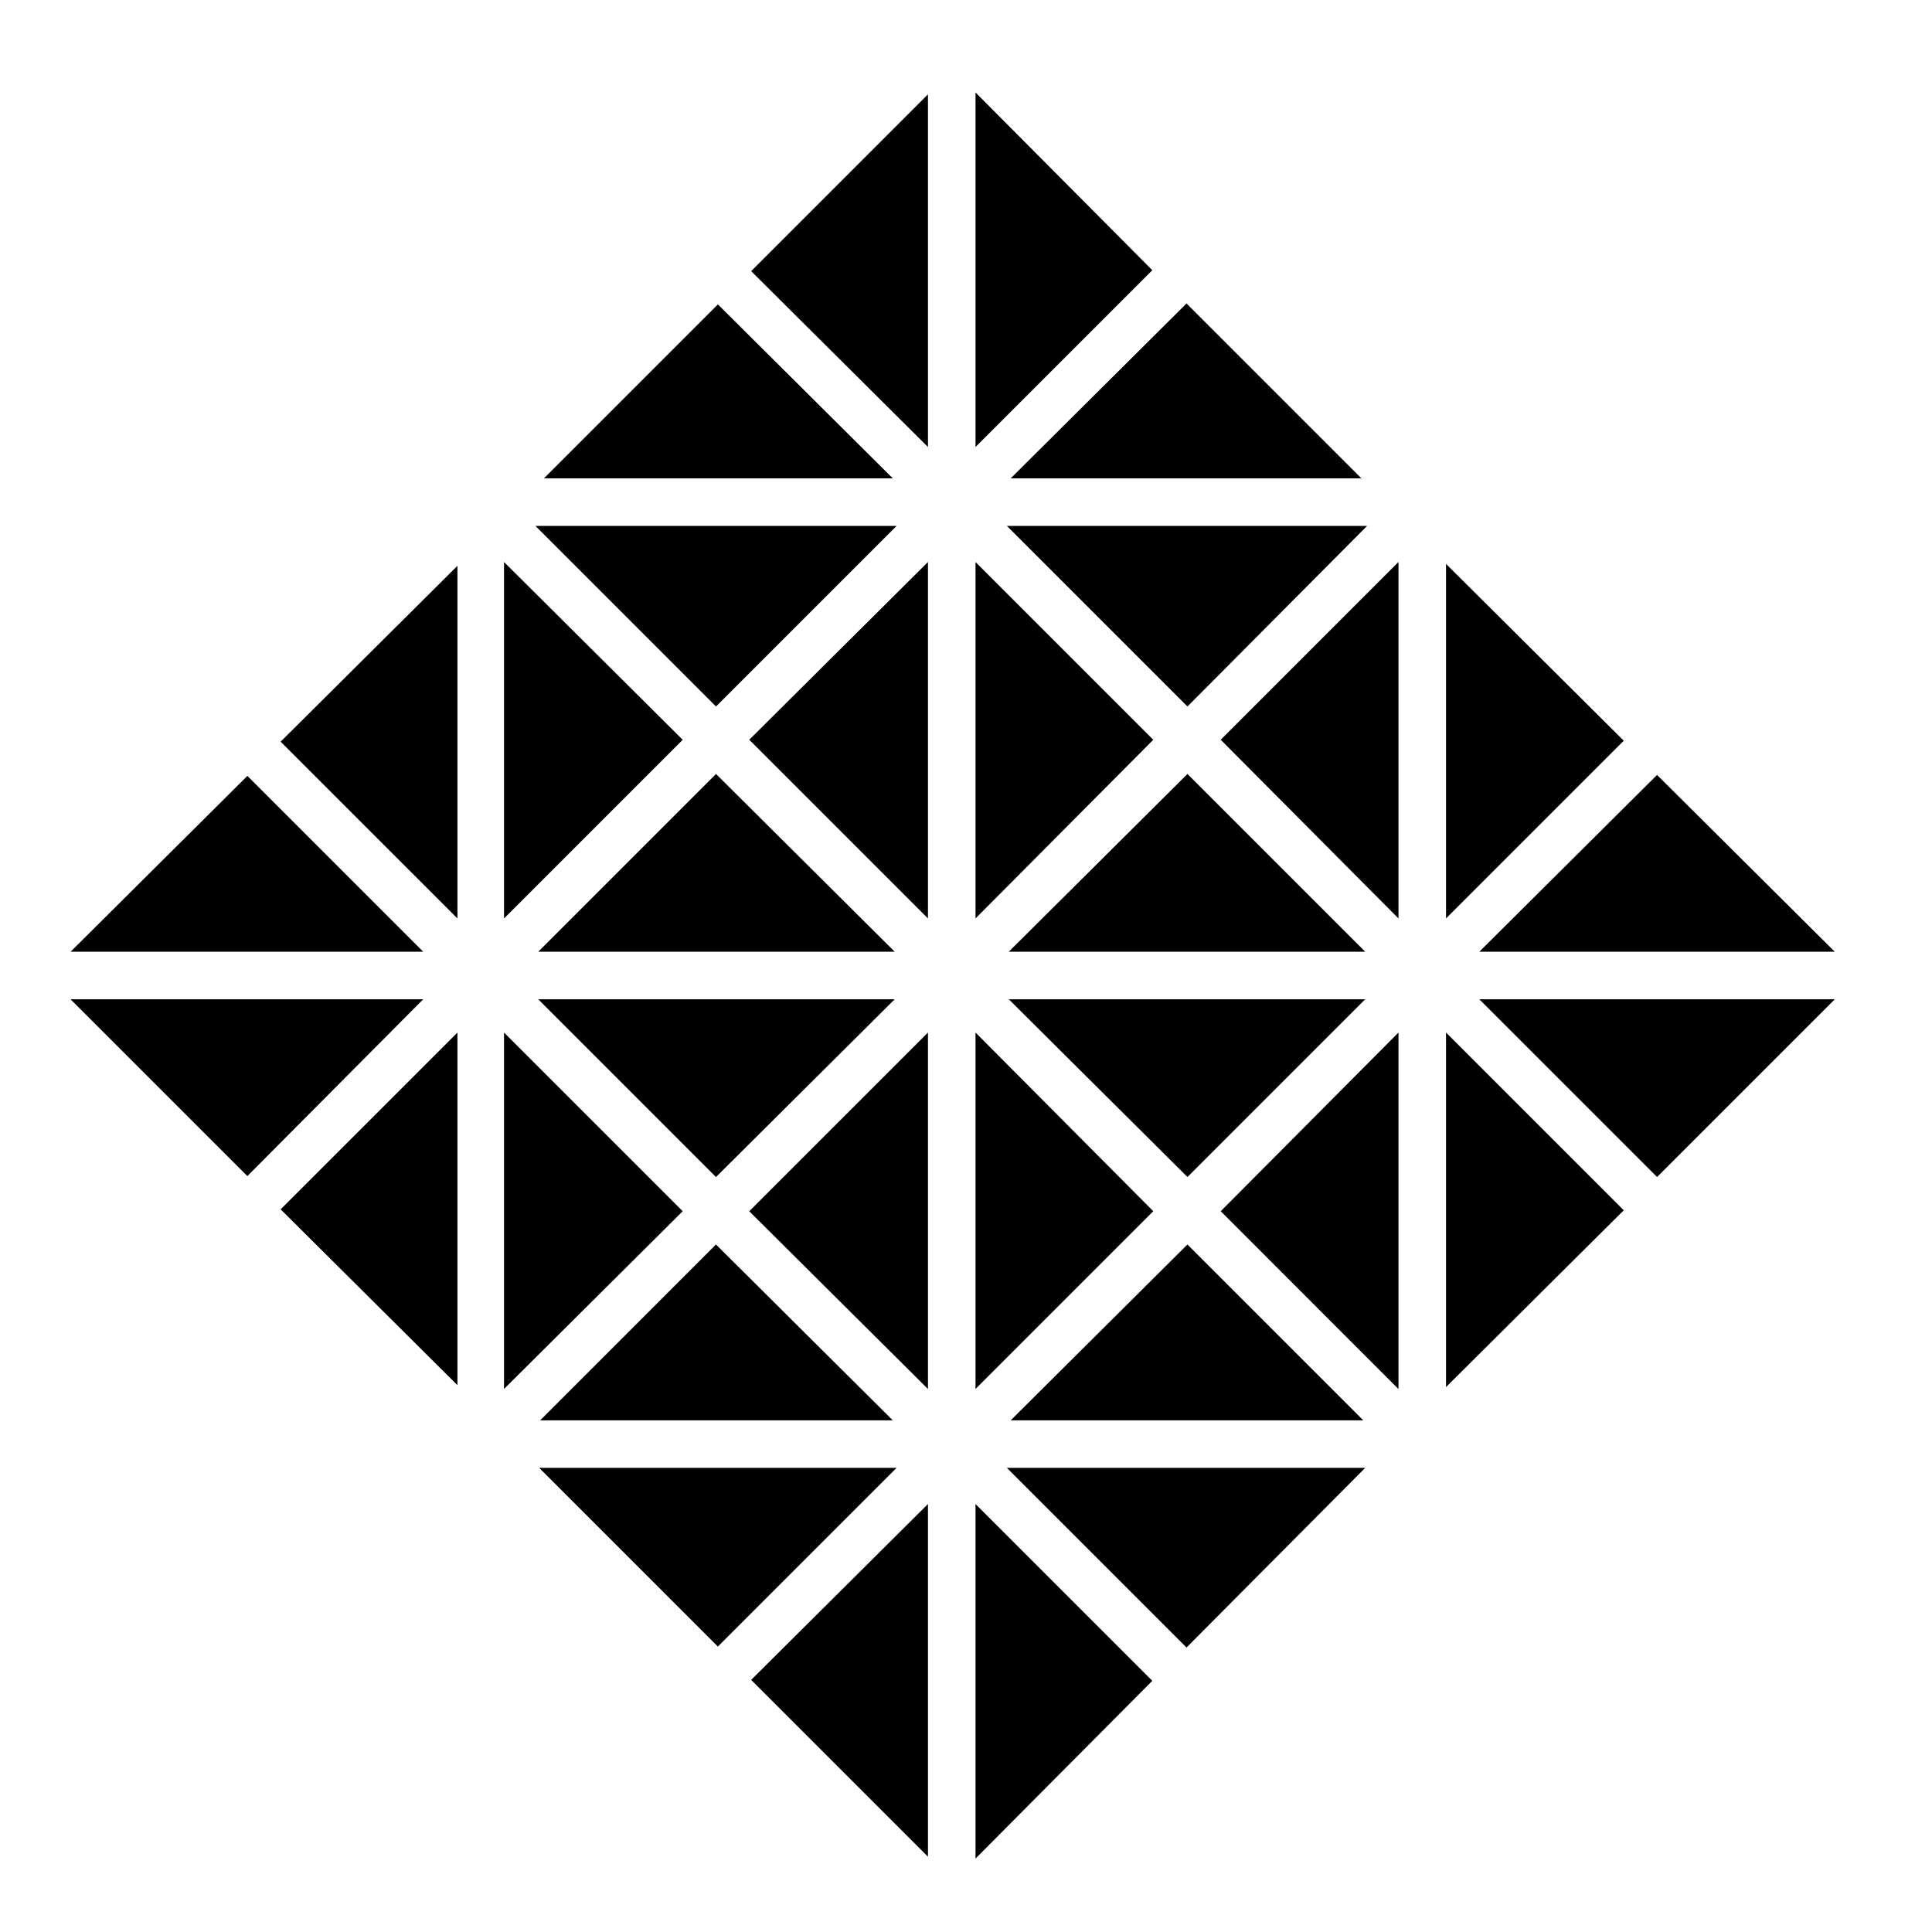<?xml version="1.0" encoding="UTF-8"?>
<!-- Uploaded to: SVG Repo, www.svgrepo.com, Generator: SVG Repo Mixer Tools -->
<svg fill="#000000" width="800px" height="800px" version="1.1" viewBox="144 144 512 512" xmlns="http://www.w3.org/2000/svg">
 <g>
  <path d="m458.44 580.61 47.355-47.609h-94.965z"/>
  <path d="m536.03 408.82 47.105 47.105 47.105-47.105z"/>
  <path d="m514.61 387.4v-94.465l-47.105 47.109z"/>
  <path d="m630.24 396.22-47.105-46.852-47.105 46.852z"/>
  <path d="m527.21 293.44v93.961l47.105-47.105z"/>
  <path d="m514.61 512.1v-94.465l-47.105 47.355z"/>
  <path d="m389.92 636.04v-93.457l-46.855 46.602z"/>
  <path d="m505.29 520.41-46.602-46.605-46.852 46.605z"/>
  <path d="m286.89 533 47.355 47.359 47.359-47.359z"/>
  <path d="m402.52 636.54 46.855-47.105-46.855-46.852z"/>
  <path d="m527.21 511.59 47.105-46.855-47.105-47.105z"/>
  <path d="m277.57 292.94v94.465l47.355-47.355z"/>
  <path d="m402.52 417.63v94.465l47.109-47.109z"/>
  <path d="m389.92 512.1v-94.465l-47.359 47.355z"/>
  <path d="m458.69 349.11-47.355 47.105h94.461z"/>
  <path d="m381.61 283.37h-95.723l47.859 47.859z"/>
  <path d="m277.57 417.63v94.465l47.355-47.109z"/>
  <path d="m380.6 520.41-46.855-46.605-46.602 46.605z"/>
  <path d="m402.52 292.94v94.465l47.109-47.355z"/>
  <path d="m410.83 283.37 47.859 47.859 47.609-47.859z"/>
  <path d="m389.92 387.4v-94.465l-47.359 47.109z"/>
  <path d="m286.64 408.82 47.105 47.105 47.359-47.105z"/>
  <path d="m333.75 349.11-47.105 47.105h94.465z"/>
  <path d="m411.34 408.82 47.355 47.105 47.105-47.105z"/>
  <path d="m334.25 224.67-46.098 46.098h92.449z"/>
  <path d="m265.23 387.4v-93.457l-46.855 46.605z"/>
  <path d="m504.79 270.77-46.348-46.348-46.602 46.348z"/>
  <path d="m402.52 168.5v93.961l46.855-46.852z"/>
  <path d="m209.56 349.62-46.855 46.602h93.457z"/>
  <path d="m389.92 262.46v-93.457l-46.855 46.855z"/>
  <path d="m162.7 408.82 46.855 46.852 46.602-46.852z"/>
  <path d="m265.23 511.09v-93.457l-46.855 46.852z"/>
 </g>
</svg>